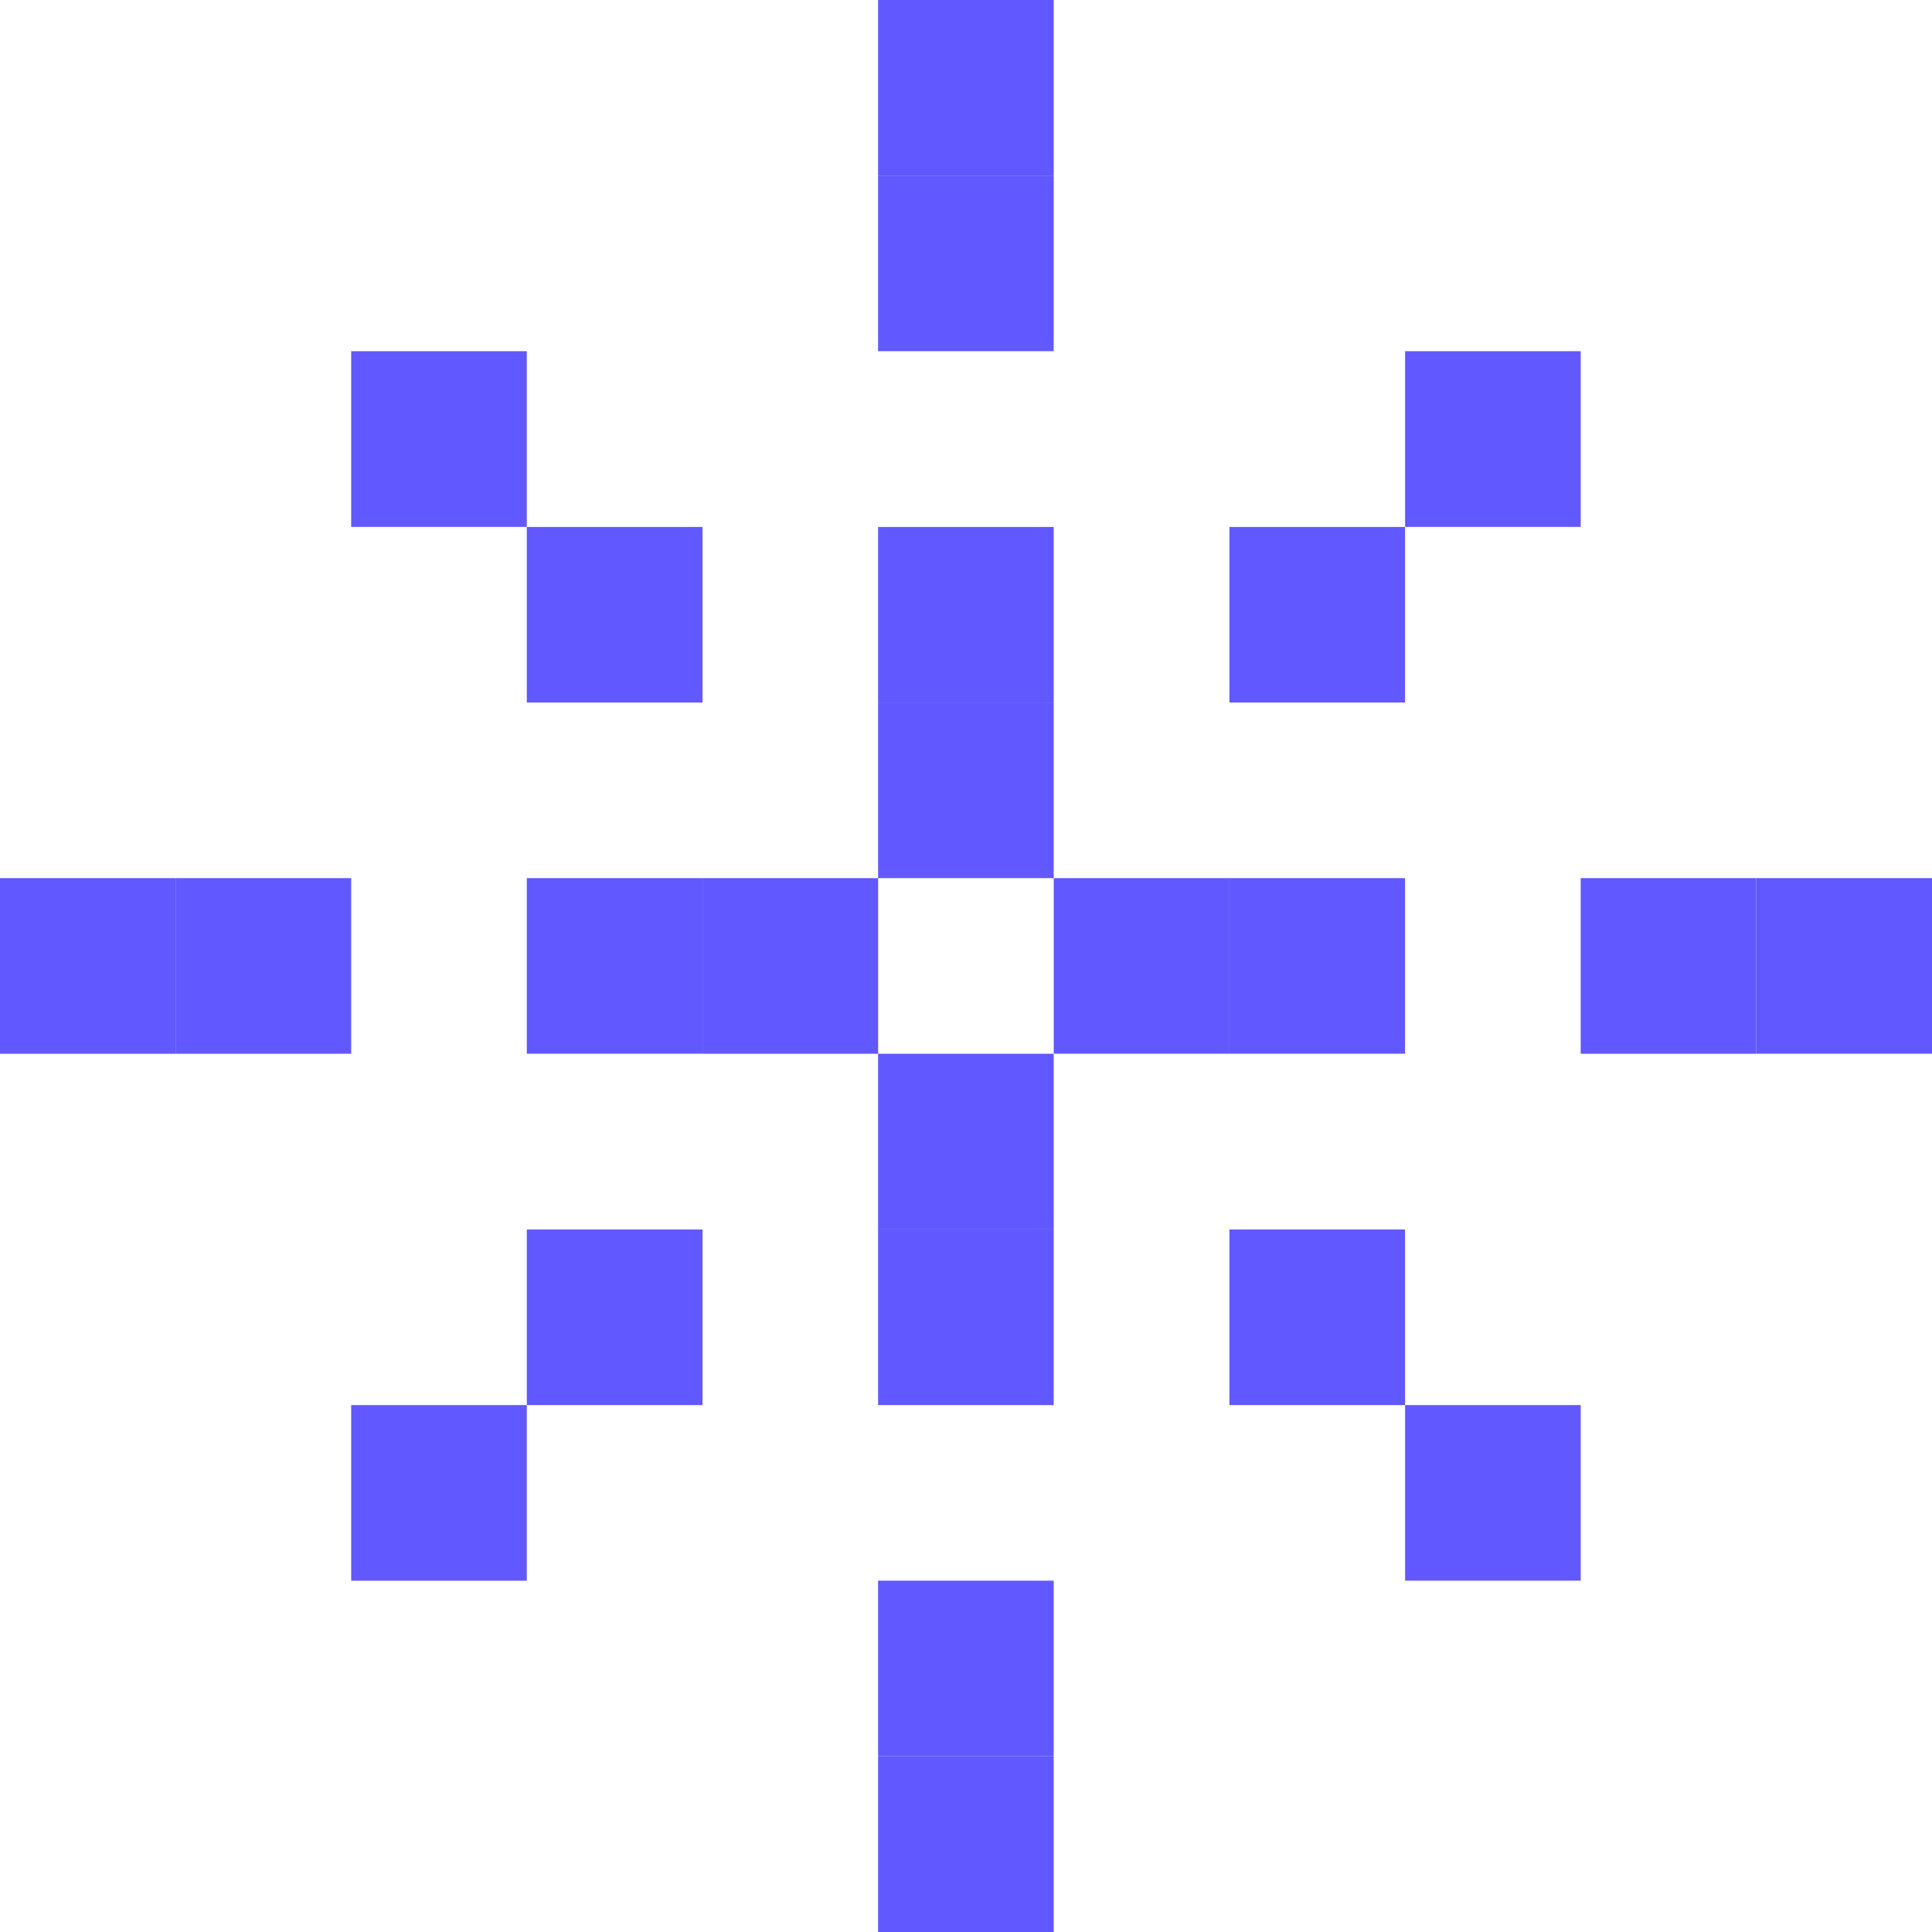 <svg width="40" height="40" viewBox="0 0 40 40" fill="none" xmlns="http://www.w3.org/2000/svg">
<path d="M40 18.181H36.362V21.816H40V18.181Z" fill="#6258FF"/>
<path d="M36.362 18.181H32.726V21.817H36.362V18.181Z" fill="#6258FF"/>
<path d="M32.727 29.091H29.091V32.726H32.727V29.091Z" fill="#6258FF"/>
<path d="M32.727 7.271H29.091V10.909H32.727V7.271Z" fill="#6258FF"/>
<path d="M29.09 25.455H25.454V29.091H29.09V25.455Z" fill="#6258FF"/>
<path d="M29.09 18.181H25.454V21.816H29.09V18.181Z" fill="#6258FF"/>
<path d="M29.09 10.91H25.454V14.545H29.09V10.91Z" fill="#6258FF"/>
<path d="M25.455 18.181H21.817V21.816H25.455V18.181Z" fill="#6258FF"/>
<path d="M21.816 36.365H18.18V40.001H21.816V36.365Z" fill="#6258FF"/>
<path d="M21.816 32.726H18.18V36.364H21.816V32.726Z" fill="#6258FF"/>
<path d="M21.816 25.455H18.18V29.091H21.816V25.455Z" fill="#6258FF"/>
<path d="M21.816 21.817H18.18V25.455H21.816V21.817Z" fill="#6258FF"/>
<path d="M21.816 14.545H18.18V18.181H21.816V14.545Z" fill="#6258FF"/>
<path d="M21.816 10.91H18.18V14.545H21.816V10.91Z" fill="#6258FF"/>
<path d="M21.816 3.635H18.18V7.271H21.816V3.635Z" fill="#6258FF"/>
<path d="M21.816 0H18.18V3.636H21.816V0Z" fill="#6258FF"/>
<path d="M18.181 18.181H14.545V21.817H18.181V18.181Z" fill="#6258FF"/>
<path d="M14.545 25.455H10.907V29.091H14.545V25.455Z" fill="#6258FF"/>
<path d="M14.545 18.181H10.907V21.816H14.545V18.181Z" fill="#6258FF"/>
<path d="M14.545 10.91H10.907V14.545H14.545V10.91Z" fill="#6258FF"/>
<path d="M10.907 29.091H7.271V32.727H10.907V29.091Z" fill="#6258FF"/>
<path d="M10.907 7.271H7.271V10.909H10.907V7.271Z" fill="#6258FF"/>
<path d="M7.271 18.181H3.635V21.817H7.271V18.181Z" fill="#6258FF"/>
<path d="M3.636 18.181H0V21.817H3.636V18.181Z" fill="#6258FF"/>
</svg>
